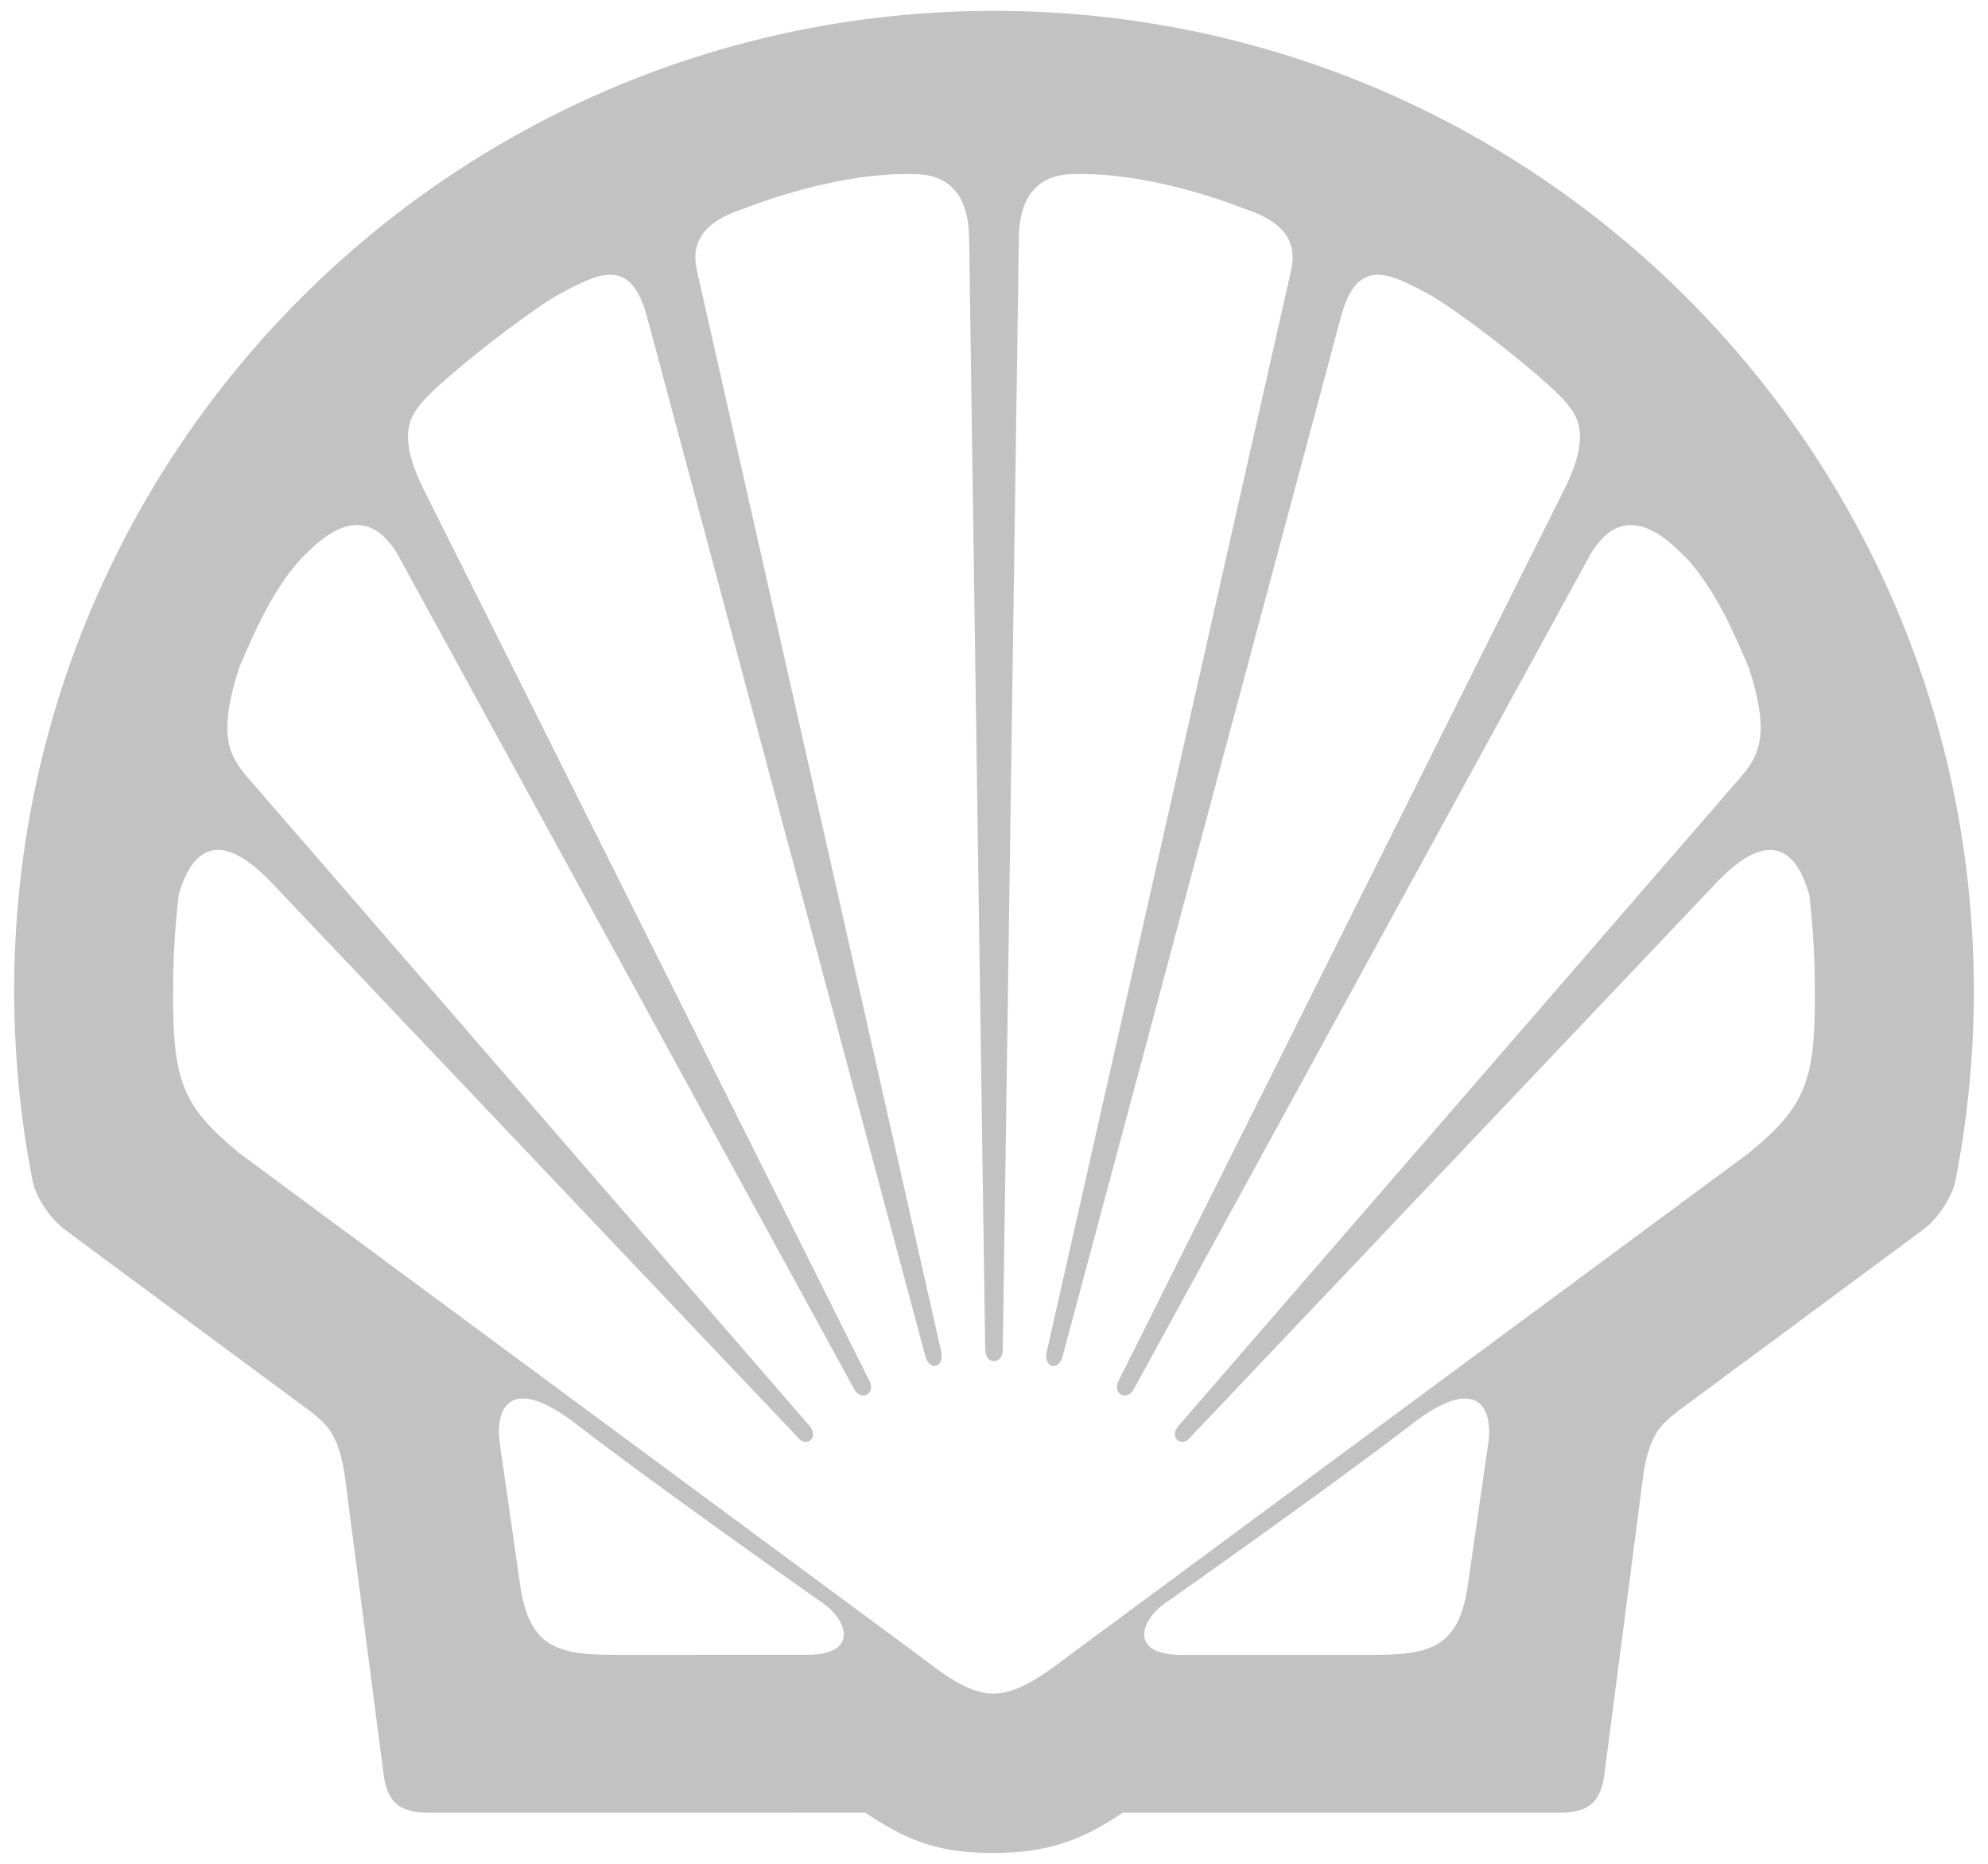 <svg width="128" height="120" viewBox="0 0 128 120" fill="none" xmlns="http://www.w3.org/2000/svg">
<path fill-rule="evenodd" clip-rule="evenodd" d="M100.422 116.711C102.398 116.711 103.056 115.911 103.291 114.311L105.824 94.827C106.239 92.286 107.01 91.676 107.972 90.903L123.904 79.113C124.844 78.36 125.715 77.037 125.915 75.957C126.698 71.947 127.091 67.872 127.088 63.787C127.088 28.945 98.843 0.699 64 0.699C29.158 0.699 0.912 28.946 0.912 63.787C0.912 67.951 1.316 72.019 2.084 75.957C2.285 77.037 3.155 78.359 4.096 79.113L20.028 90.903C20.99 91.676 21.76 92.287 22.175 94.827L24.707 114.311C24.943 115.911 25.602 116.711 27.578 116.711H44.519V106.546H39.719C35.954 106.546 34.025 106.17 33.46 101.84L32.19 92.994C31.814 90.546 32.944 88.476 37.084 91.677C42.297 95.705 52.895 103.158 52.895 103.158C54.589 104.288 55.341 106.545 51.953 106.545H44.519V116.711L55.718 116.71C58.635 118.686 60.706 119.299 63.906 119.299L63.952 109.04C62.258 109.04 60.612 107.676 59.106 106.545L15.437 74.265C11.767 71.254 11.108 69.653 11.147 63.787C11.147 61.722 11.266 59.66 11.504 57.609C12.238 55.066 13.838 52.995 17.508 56.854L51.435 92.617C51.906 93.182 52.8 92.571 52.094 91.77L16.331 50.502C14.778 48.76 13.931 47.631 15.392 42.999C16.506 40.399 17.602 37.936 19.39 35.96C20.165 35.252 23.295 31.537 25.695 35.866L55.011 89.464C55.436 90.228 56.376 89.746 55.999 88.946L27.106 31.16C25.601 27.914 26.458 26.79 27.106 25.983C27.953 24.855 33.13 20.666 35.859 19.019C38.461 17.631 40.629 16.361 41.694 20.525L59.575 87.299C59.81 88.286 60.799 88.099 60.611 87.063L44.894 17.515C44.424 15.632 45.267 14.3 47.81 13.46C51.2 12.15 55.341 11.115 58.823 11.209C61.082 11.209 62.4 12.527 62.4 15.444L63.435 86.97C63.529 87.912 64.517 87.817 64.564 86.97L65.599 15.444C65.599 12.527 66.916 11.209 69.176 11.209C72.659 11.115 76.799 12.15 80.189 13.46C82.733 14.3 83.575 15.632 83.104 17.515L67.388 87.065C67.2 88.1 68.188 88.287 68.423 87.301L86.305 20.527C87.369 16.362 89.536 17.634 92.139 19.021C94.868 20.668 100.045 24.857 100.892 25.986C101.54 26.792 102.397 27.915 100.892 31.162L72 88.948C71.623 89.748 72.562 90.23 72.988 89.466L102.304 35.868C104.705 31.539 107.834 35.254 108.61 35.962C110.398 37.938 111.493 40.401 112.608 43.001C114.069 47.633 113.222 48.762 111.669 50.504L75.906 91.772C75.2 92.573 76.094 93.184 76.565 92.619L110.493 56.856C114.163 52.997 115.763 55.068 116.496 57.611C116.592 58.442 116.671 59.28 116.728 60.126C116.809 61.334 116.853 62.557 116.853 63.789C116.893 69.655 116.234 71.256 112.563 74.267L68.895 106.547C67.39 107.678 65.649 109.042 63.954 109.042L63.907 119.301C67.107 119.301 69.365 118.688 72.283 116.712H81.695V106.547H76.048C72.66 106.547 73.412 104.289 75.106 103.16C75.106 103.16 85.705 95.707 90.918 91.679C95.058 88.478 96.188 90.549 95.812 92.996L94.54 101.842C93.975 106.172 92.047 106.548 88.282 106.548L81.695 106.547V116.713H100.422V116.711Z" fill="#C2C2C2"/>
</svg>
